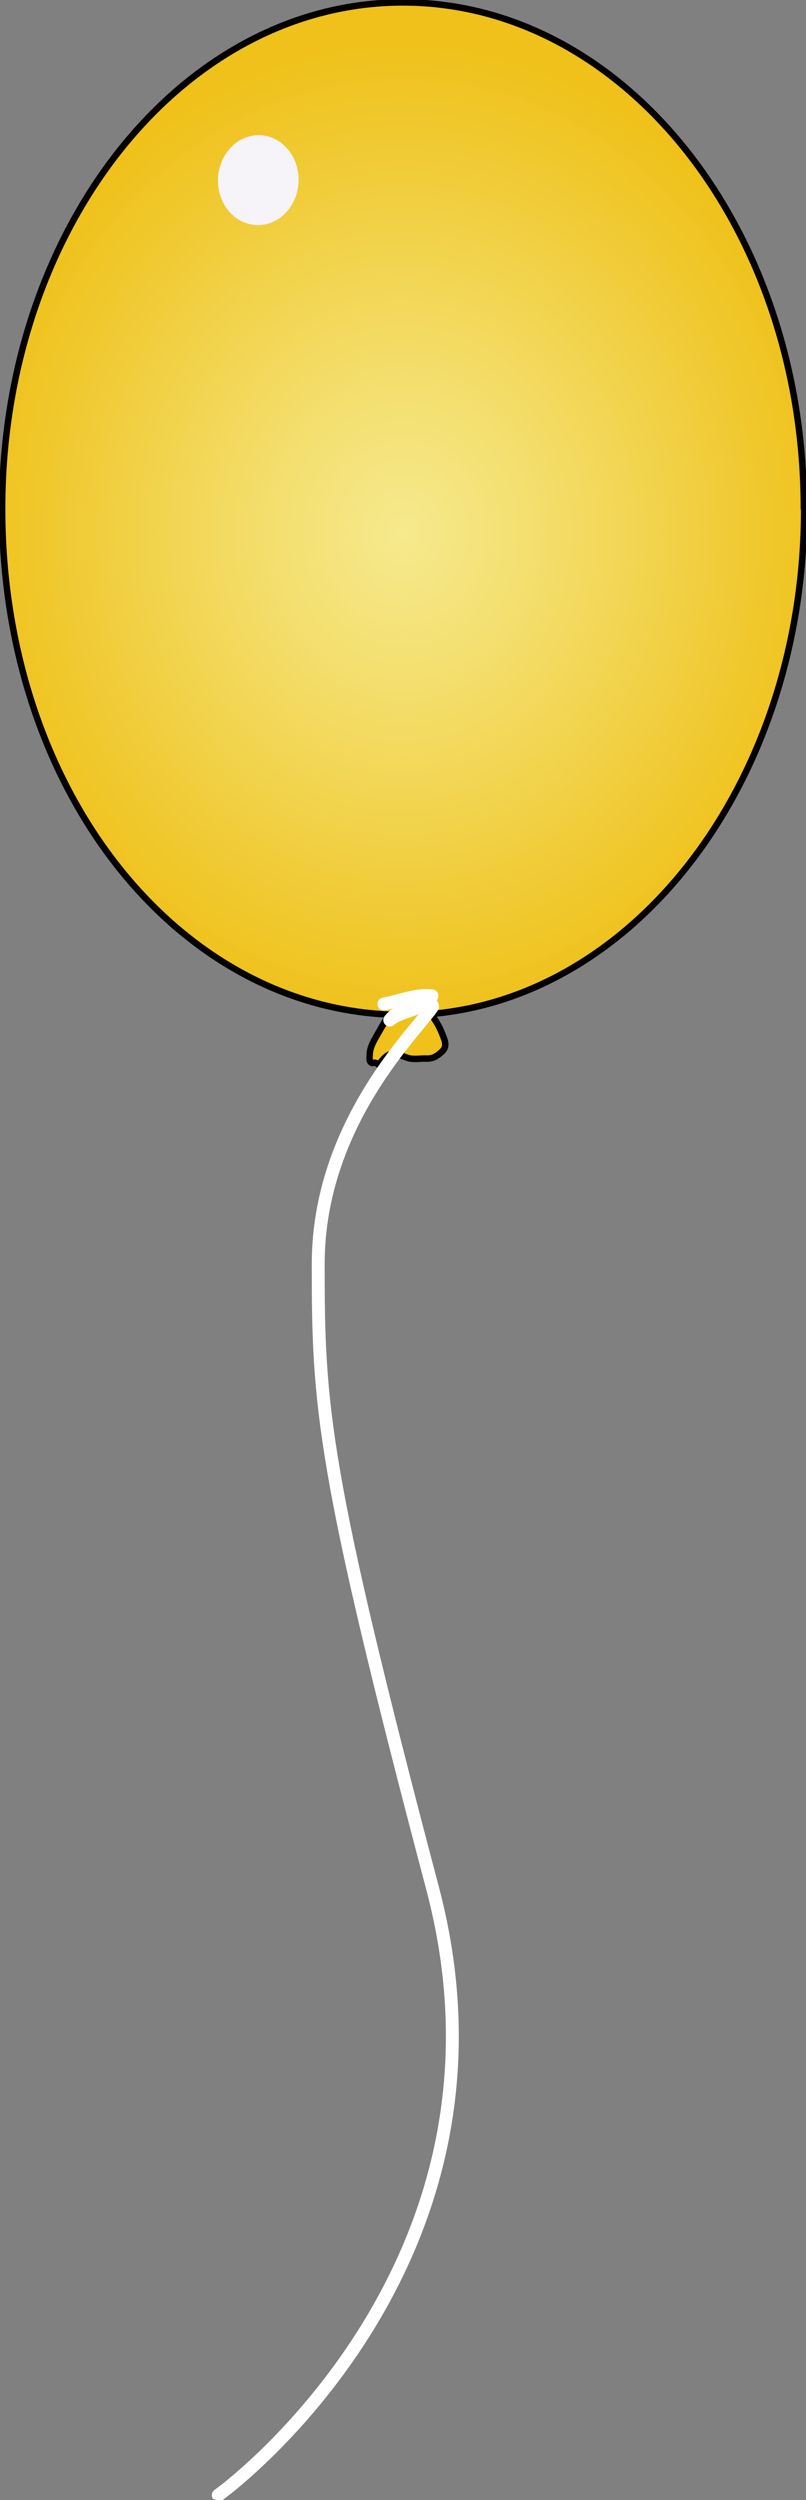 <svg fill="none" height="62" viewBox="0 0 20 62" width="20" xmlns="http://www.w3.org/2000/svg" xmlns:xlink="http://www.w3.org/1999/xlink"><rect x="0" y="0" width="20" height="62" fill="#808080" stroke="none"/><radialGradient id="a" cx="0" cy="0" gradientTransform="matrix(10.805 0 0 12.269 9.997 13.225)" gradientUnits="userSpaceOnUse" r="1"><stop offset="0" stop-color="#f6ea8e"/><stop offset=".27" stop-color="#f4e072"/><stop offset=".84" stop-color="#f0c82d"/><stop offset="1" stop-color="#efc11a"/></radialGradient><clipPath id="b"><path d="m0 0h20v62h-20z"/></clipPath><g clip-path="url(#b)"><path d="m19.947 12.615c0-6.932-4.455-12.555-9.95-12.555-5.496 0-9.944 5.623-9.944 12.555 0 6.932 4.282 12.329 9.625 12.547-.119.136-.205.309-.298.467-.086.15-.199.331-.205.512 0 .083-.027.181.046.218.027.015.073-.015.099 0 .033.007.053.038.08.045.073-.098.172-.226.278-.256.166-.045.292.045.444.09.146.045.325.007.471.015.152 0 .239-.053.358-.158.159-.136.093-.279.02-.459-.066-.173-.146-.301-.245-.444-.013-.015-.02-.03-.033-.045 5.171-.444 9.261-5.879 9.261-12.525z" fill="url(#a)" stroke="#040000" stroke-linecap="round" stroke-linejoin="round" stroke-width=".16"/><path d="m6.636 5.551c.538-.145.872-.748.747-1.346-.125-.599-.663-.966-1.201-.821-.538.145-.872.748-.747 1.346.125.599.663.966 1.201.821z" fill="#f6f4f9"/><path d="m9.526 24.899c.391-.075.796-.248 1.193-.203-.192.369-.782.361-1.047.602.186-.248.53-.279.789-.331.066-.015.259-.166.272 0-.345.549-2.837 2.868-2.837 6.383 0 3.515.08 5.043 2.837 15.476 2.493 9.424-5.31 15.062-5.317 15.054" stroke="#fff" stroke-linecap="round" stroke-linejoin="round" stroke-width=".32"/></g></svg>